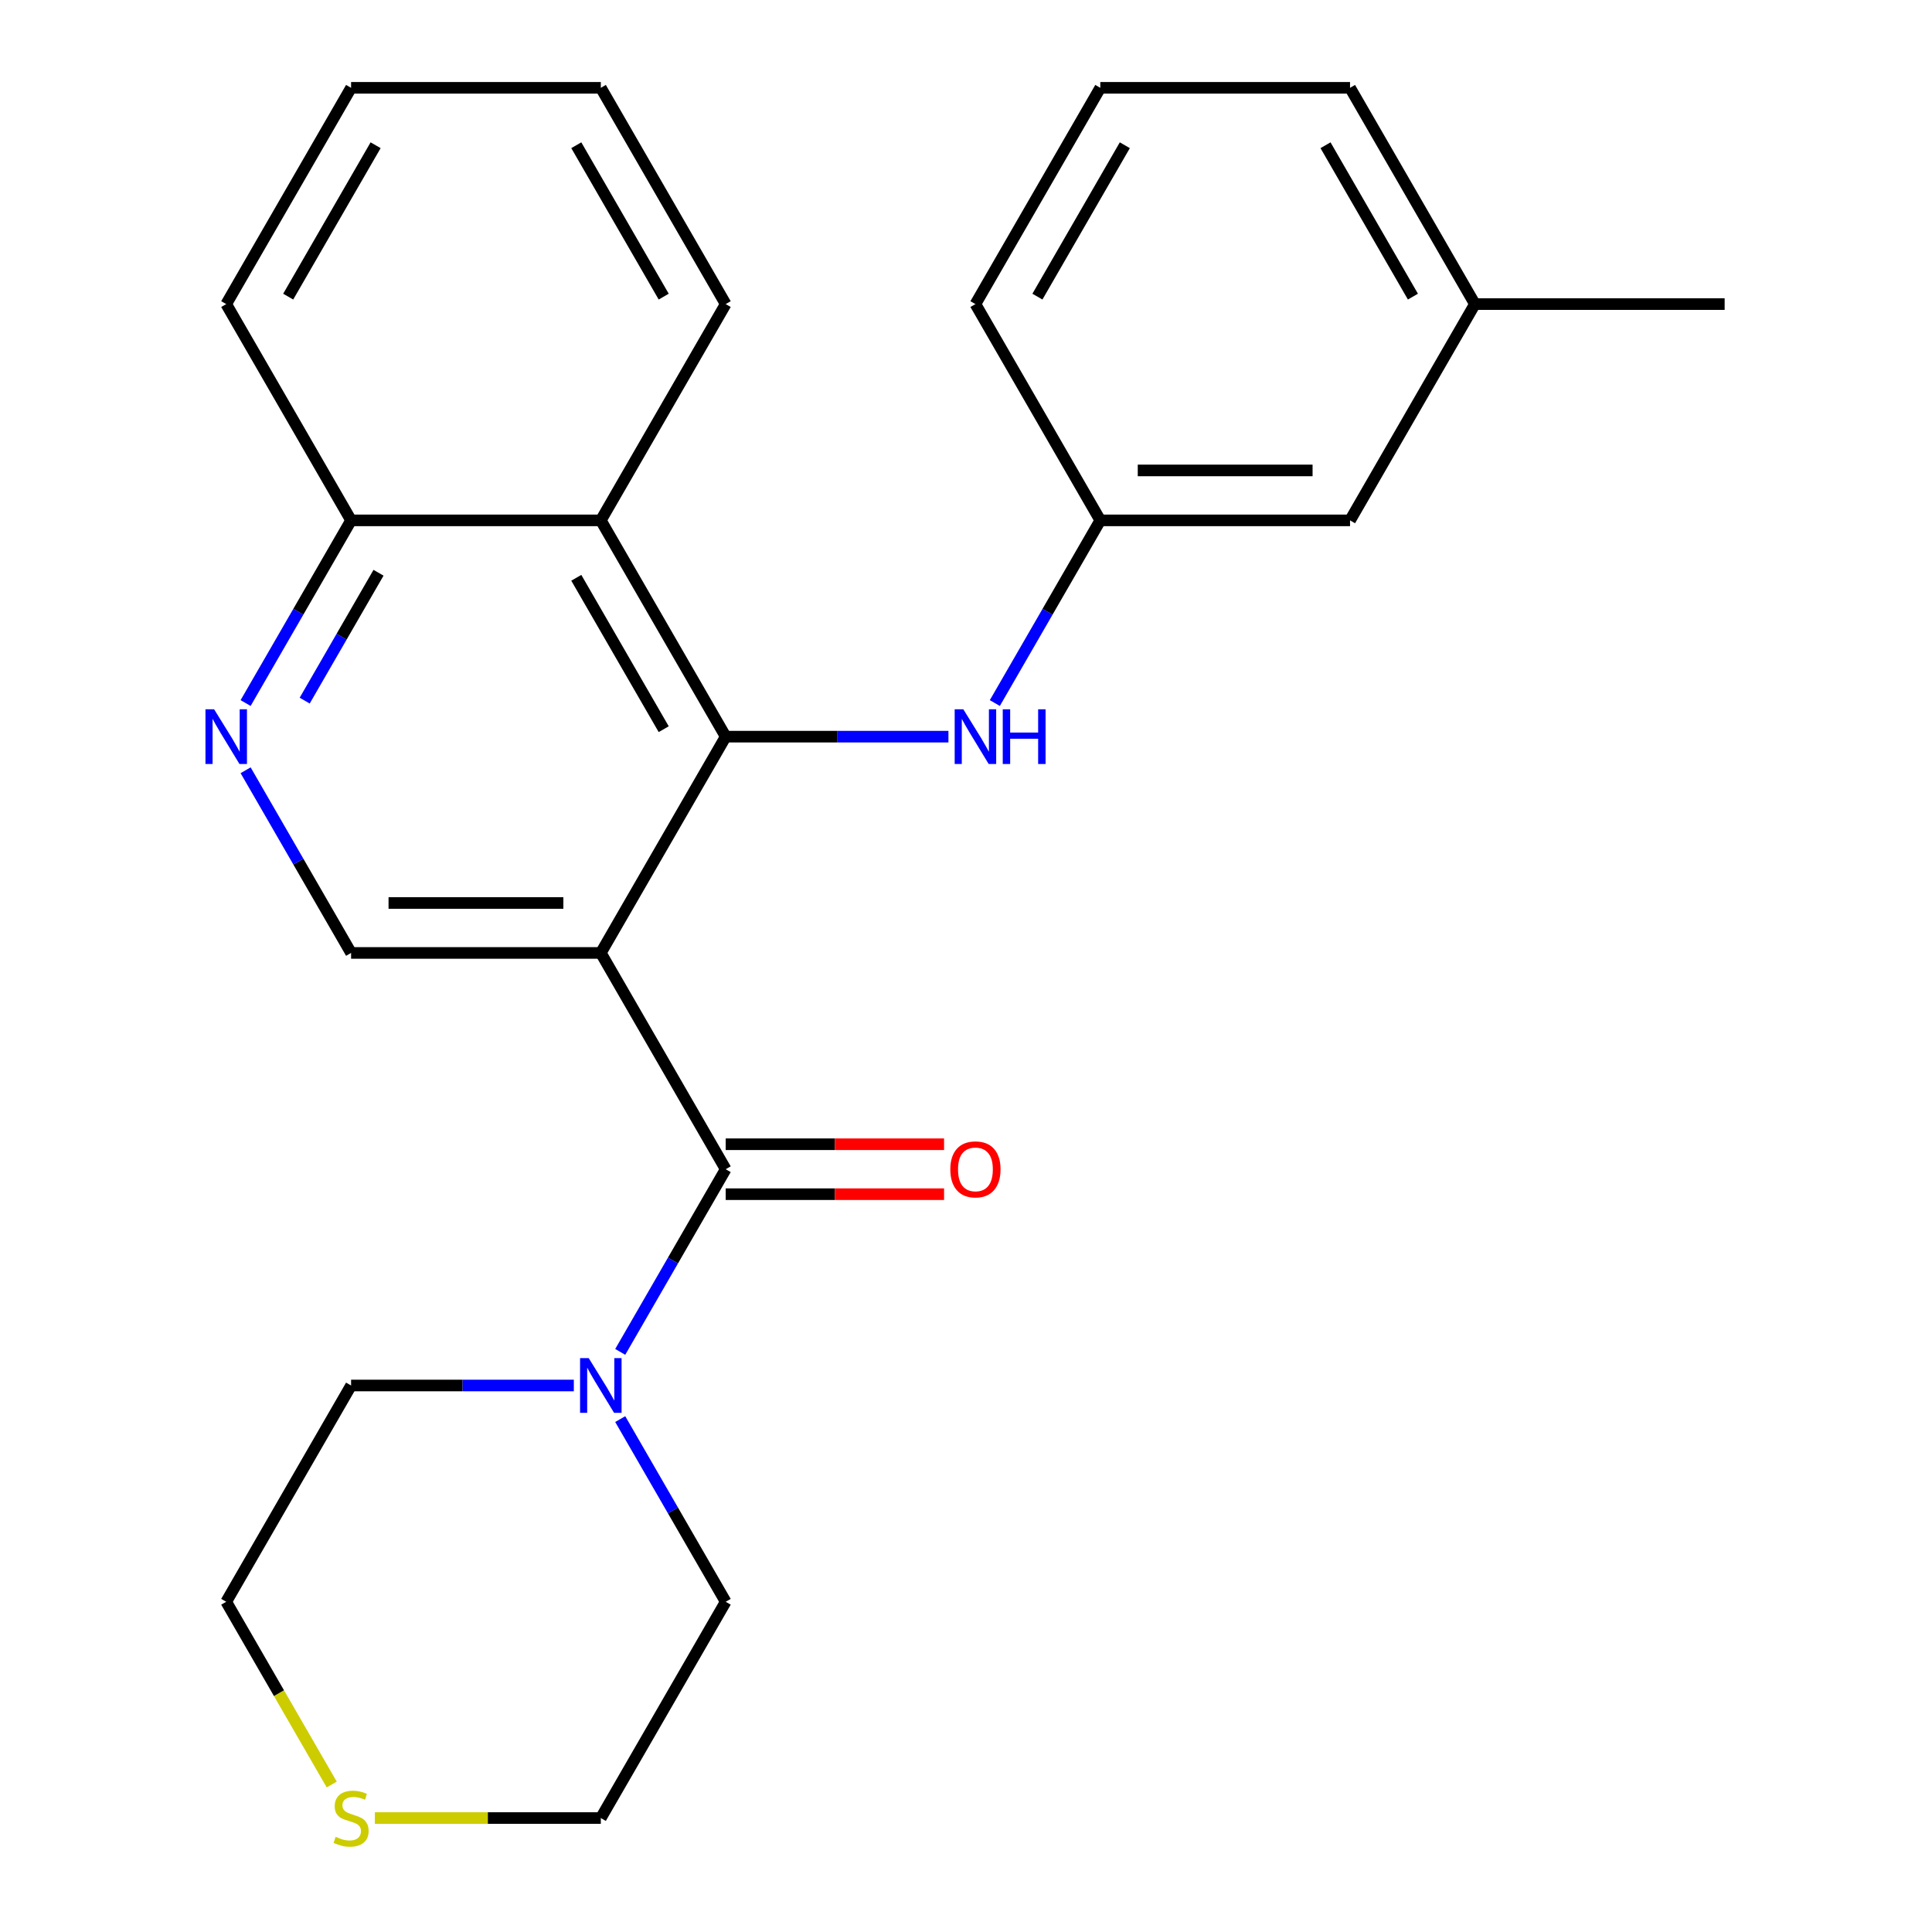 <?xml version='1.0' encoding='iso-8859-1'?>
<svg version='1.1' baseProfile='full'
              xmlns='http://www.w3.org/2000/svg'
                      xmlns:rdkit='http://www.rdkit.org/xml'
                      xmlns:xlink='http://www.w3.org/1999/xlink'
                  xml:space='preserve'
width='1000px' height='1000px' viewBox='0 0 1000 1000'>
<!-- END OF HEADER -->
<rect style='opacity:1.0;fill:#FFFFFF;stroke:none' width='1000' height='1000' x='0' y='0'> </rect>
<path class='bond-0' d='M 310.985,493.238 L 375.617,381.292' style='fill:none;fill-rule:evenodd;stroke:#000000;stroke-width:6px;stroke-linecap:butt;stroke-linejoin:miter;stroke-opacity:1' />
<path class='bond-1' d='M 310.985,493.238 L 375.617,605.184' style='fill:none;fill-rule:evenodd;stroke:#000000;stroke-width:6px;stroke-linecap:butt;stroke-linejoin:miter;stroke-opacity:1' />
<path class='bond-4' d='M 310.985,493.238 L 181.721,493.238' style='fill:none;fill-rule:evenodd;stroke:#000000;stroke-width:6px;stroke-linecap:butt;stroke-linejoin:miter;stroke-opacity:1' />
<path class='bond-4' d='M 291.595,467.385 L 201.111,467.385' style='fill:none;fill-rule:evenodd;stroke:#000000;stroke-width:6px;stroke-linecap:butt;stroke-linejoin:miter;stroke-opacity:1' />
<path class='bond-2' d='M 375.617,381.292 L 310.985,269.346' style='fill:none;fill-rule:evenodd;stroke:#000000;stroke-width:6px;stroke-linecap:butt;stroke-linejoin:miter;stroke-opacity:1' />
<path class='bond-2' d='M 343.533,377.427 L 298.291,299.064' style='fill:none;fill-rule:evenodd;stroke:#000000;stroke-width:6px;stroke-linecap:butt;stroke-linejoin:miter;stroke-opacity:1' />
<path class='bond-6' d='M 375.617,381.292 L 433.263,381.292' style='fill:none;fill-rule:evenodd;stroke:#000000;stroke-width:6px;stroke-linecap:butt;stroke-linejoin:miter;stroke-opacity:1' />
<path class='bond-6' d='M 433.263,381.292 L 490.909,381.292' style='fill:none;fill-rule:evenodd;stroke:#0000FF;stroke-width:6px;stroke-linecap:butt;stroke-linejoin:miter;stroke-opacity:1' />
<path class='bond-3' d='M 375.617,605.184 L 348.321,652.461' style='fill:none;fill-rule:evenodd;stroke:#000000;stroke-width:6px;stroke-linecap:butt;stroke-linejoin:miter;stroke-opacity:1' />
<path class='bond-3' d='M 348.321,652.461 L 321.026,699.738' style='fill:none;fill-rule:evenodd;stroke:#0000FF;stroke-width:6px;stroke-linecap:butt;stroke-linejoin:miter;stroke-opacity:1' />
<path class='bond-8' d='M 375.617,618.11 L 432.133,618.11' style='fill:none;fill-rule:evenodd;stroke:#000000;stroke-width:6px;stroke-linecap:butt;stroke-linejoin:miter;stroke-opacity:1' />
<path class='bond-8' d='M 432.133,618.11 L 488.649,618.11' style='fill:none;fill-rule:evenodd;stroke:#FF0000;stroke-width:6px;stroke-linecap:butt;stroke-linejoin:miter;stroke-opacity:1' />
<path class='bond-8' d='M 375.617,592.257 L 432.133,592.257' style='fill:none;fill-rule:evenodd;stroke:#000000;stroke-width:6px;stroke-linecap:butt;stroke-linejoin:miter;stroke-opacity:1' />
<path class='bond-8' d='M 432.133,592.257 L 488.649,592.257' style='fill:none;fill-rule:evenodd;stroke:#FF0000;stroke-width:6px;stroke-linecap:butt;stroke-linejoin:miter;stroke-opacity:1' />
<path class='bond-15' d='M 310.985,269.346 L 375.617,157.4' style='fill:none;fill-rule:evenodd;stroke:#000000;stroke-width:6px;stroke-linecap:butt;stroke-linejoin:miter;stroke-opacity:1' />
<path class='bond-25' d='M 310.985,269.346 L 181.721,269.346' style='fill:none;fill-rule:evenodd;stroke:#000000;stroke-width:6px;stroke-linecap:butt;stroke-linejoin:miter;stroke-opacity:1' />
<path class='bond-13' d='M 321.026,734.521 L 348.321,781.798' style='fill:none;fill-rule:evenodd;stroke:#0000FF;stroke-width:6px;stroke-linecap:butt;stroke-linejoin:miter;stroke-opacity:1' />
<path class='bond-13' d='M 348.321,781.798 L 375.617,829.075' style='fill:none;fill-rule:evenodd;stroke:#000000;stroke-width:6px;stroke-linecap:butt;stroke-linejoin:miter;stroke-opacity:1' />
<path class='bond-14' d='M 297.013,717.129 L 239.367,717.129' style='fill:none;fill-rule:evenodd;stroke:#0000FF;stroke-width:6px;stroke-linecap:butt;stroke-linejoin:miter;stroke-opacity:1' />
<path class='bond-14' d='M 239.367,717.129 L 181.721,717.129' style='fill:none;fill-rule:evenodd;stroke:#000000;stroke-width:6px;stroke-linecap:butt;stroke-linejoin:miter;stroke-opacity:1' />
<path class='bond-5' d='M 181.721,493.238 L 154.426,445.961' style='fill:none;fill-rule:evenodd;stroke:#000000;stroke-width:6px;stroke-linecap:butt;stroke-linejoin:miter;stroke-opacity:1' />
<path class='bond-5' d='M 154.426,445.961 L 127.13,398.684' style='fill:none;fill-rule:evenodd;stroke:#0000FF;stroke-width:6px;stroke-linecap:butt;stroke-linejoin:miter;stroke-opacity:1' />
<path class='bond-7' d='M 127.13,363.9 L 154.426,316.623' style='fill:none;fill-rule:evenodd;stroke:#0000FF;stroke-width:6px;stroke-linecap:butt;stroke-linejoin:miter;stroke-opacity:1' />
<path class='bond-7' d='M 154.426,316.623 L 181.721,269.346' style='fill:none;fill-rule:evenodd;stroke:#000000;stroke-width:6px;stroke-linecap:butt;stroke-linejoin:miter;stroke-opacity:1' />
<path class='bond-7' d='M 157.708,362.644 L 176.815,329.55' style='fill:none;fill-rule:evenodd;stroke:#0000FF;stroke-width:6px;stroke-linecap:butt;stroke-linejoin:miter;stroke-opacity:1' />
<path class='bond-7' d='M 176.815,329.55 L 195.922,296.456' style='fill:none;fill-rule:evenodd;stroke:#000000;stroke-width:6px;stroke-linecap:butt;stroke-linejoin:miter;stroke-opacity:1' />
<path class='bond-10' d='M 514.922,363.9 L 542.217,316.623' style='fill:none;fill-rule:evenodd;stroke:#0000FF;stroke-width:6px;stroke-linecap:butt;stroke-linejoin:miter;stroke-opacity:1' />
<path class='bond-10' d='M 542.217,316.623 L 569.513,269.346' style='fill:none;fill-rule:evenodd;stroke:#000000;stroke-width:6px;stroke-linecap:butt;stroke-linejoin:miter;stroke-opacity:1' />
<path class='bond-20' d='M 181.721,269.346 L 117.089,157.4' style='fill:none;fill-rule:evenodd;stroke:#000000;stroke-width:6px;stroke-linecap:butt;stroke-linejoin:miter;stroke-opacity:1' />
<path class='bond-9' d='M 171.703,923.67 L 144.396,876.372' style='fill:none;fill-rule:evenodd;stroke:#CCCC00;stroke-width:6px;stroke-linecap:butt;stroke-linejoin:miter;stroke-opacity:1' />
<path class='bond-9' d='M 144.396,876.372 L 117.089,829.075' style='fill:none;fill-rule:evenodd;stroke:#000000;stroke-width:6px;stroke-linecap:butt;stroke-linejoin:miter;stroke-opacity:1' />
<path class='bond-26' d='M 194.033,941.021 L 252.509,941.021' style='fill:none;fill-rule:evenodd;stroke:#CCCC00;stroke-width:6px;stroke-linecap:butt;stroke-linejoin:miter;stroke-opacity:1' />
<path class='bond-26' d='M 252.509,941.021 L 310.985,941.021' style='fill:none;fill-rule:evenodd;stroke:#000000;stroke-width:6px;stroke-linecap:butt;stroke-linejoin:miter;stroke-opacity:1' />
<path class='bond-11' d='M 569.513,269.346 L 698.777,269.346' style='fill:none;fill-rule:evenodd;stroke:#000000;stroke-width:6px;stroke-linecap:butt;stroke-linejoin:miter;stroke-opacity:1' />
<path class='bond-11' d='M 588.902,243.493 L 679.387,243.493' style='fill:none;fill-rule:evenodd;stroke:#000000;stroke-width:6px;stroke-linecap:butt;stroke-linejoin:miter;stroke-opacity:1' />
<path class='bond-19' d='M 569.513,269.346 L 504.881,157.4' style='fill:none;fill-rule:evenodd;stroke:#000000;stroke-width:6px;stroke-linecap:butt;stroke-linejoin:miter;stroke-opacity:1' />
<path class='bond-12' d='M 698.777,269.346 L 763.409,157.4' style='fill:none;fill-rule:evenodd;stroke:#000000;stroke-width:6px;stroke-linecap:butt;stroke-linejoin:miter;stroke-opacity:1' />
<path class='bond-22' d='M 763.409,157.4 L 892.672,157.4' style='fill:none;fill-rule:evenodd;stroke:#000000;stroke-width:6px;stroke-linecap:butt;stroke-linejoin:miter;stroke-opacity:1' />
<path class='bond-28' d='M 763.409,157.4 L 698.777,45.455' style='fill:none;fill-rule:evenodd;stroke:#000000;stroke-width:6px;stroke-linecap:butt;stroke-linejoin:miter;stroke-opacity:1' />
<path class='bond-28' d='M 731.325,153.535 L 686.082,75.173' style='fill:none;fill-rule:evenodd;stroke:#000000;stroke-width:6px;stroke-linecap:butt;stroke-linejoin:miter;stroke-opacity:1' />
<path class='bond-17' d='M 375.617,829.075 L 310.985,941.021' style='fill:none;fill-rule:evenodd;stroke:#000000;stroke-width:6px;stroke-linecap:butt;stroke-linejoin:miter;stroke-opacity:1' />
<path class='bond-16' d='M 181.721,717.129 L 117.089,829.075' style='fill:none;fill-rule:evenodd;stroke:#000000;stroke-width:6px;stroke-linecap:butt;stroke-linejoin:miter;stroke-opacity:1' />
<path class='bond-23' d='M 375.617,157.4 L 310.985,45.455' style='fill:none;fill-rule:evenodd;stroke:#000000;stroke-width:6px;stroke-linecap:butt;stroke-linejoin:miter;stroke-opacity:1' />
<path class='bond-23' d='M 343.533,153.535 L 298.291,75.173' style='fill:none;fill-rule:evenodd;stroke:#000000;stroke-width:6px;stroke-linecap:butt;stroke-linejoin:miter;stroke-opacity:1' />
<path class='bond-18' d='M 569.513,45.455 L 504.881,157.4' style='fill:none;fill-rule:evenodd;stroke:#000000;stroke-width:6px;stroke-linecap:butt;stroke-linejoin:miter;stroke-opacity:1' />
<path class='bond-18' d='M 582.207,75.173 L 536.965,153.535' style='fill:none;fill-rule:evenodd;stroke:#000000;stroke-width:6px;stroke-linecap:butt;stroke-linejoin:miter;stroke-opacity:1' />
<path class='bond-21' d='M 569.513,45.455 L 698.777,45.455' style='fill:none;fill-rule:evenodd;stroke:#000000;stroke-width:6px;stroke-linecap:butt;stroke-linejoin:miter;stroke-opacity:1' />
<path class='bond-24' d='M 117.089,157.4 L 181.721,45.455' style='fill:none;fill-rule:evenodd;stroke:#000000;stroke-width:6px;stroke-linecap:butt;stroke-linejoin:miter;stroke-opacity:1' />
<path class='bond-24' d='M 149.173,153.535 L 194.415,75.173' style='fill:none;fill-rule:evenodd;stroke:#000000;stroke-width:6px;stroke-linecap:butt;stroke-linejoin:miter;stroke-opacity:1' />
<path class='bond-27' d='M 310.985,45.455 L 181.721,45.455' style='fill:none;fill-rule:evenodd;stroke:#000000;stroke-width:6px;stroke-linecap:butt;stroke-linejoin:miter;stroke-opacity:1' />
<path  class='atom-4' d='M 304.725 702.969
L 314.005 717.969
Q 314.925 719.449, 316.405 722.129
Q 317.885 724.809, 317.965 724.969
L 317.965 702.969
L 321.725 702.969
L 321.725 731.289
L 317.845 731.289
L 307.885 714.889
Q 306.725 712.969, 305.485 710.769
Q 304.285 708.569, 303.925 707.889
L 303.925 731.289
L 300.245 731.289
L 300.245 702.969
L 304.725 702.969
' fill='#0000FF'/>
<path  class='atom-6' d='M 110.829 367.132
L 120.109 382.132
Q 121.029 383.612, 122.509 386.292
Q 123.989 388.972, 124.069 389.132
L 124.069 367.132
L 127.829 367.132
L 127.829 395.452
L 123.949 395.452
L 113.989 379.052
Q 112.829 377.132, 111.589 374.932
Q 110.389 372.732, 110.029 372.052
L 110.029 395.452
L 106.349 395.452
L 106.349 367.132
L 110.829 367.132
' fill='#0000FF'/>
<path  class='atom-7' d='M 498.621 367.132
L 507.901 382.132
Q 508.821 383.612, 510.301 386.292
Q 511.781 388.972, 511.861 389.132
L 511.861 367.132
L 515.621 367.132
L 515.621 395.452
L 511.741 395.452
L 501.781 379.052
Q 500.621 377.132, 499.381 374.932
Q 498.181 372.732, 497.821 372.052
L 497.821 395.452
L 494.141 395.452
L 494.141 367.132
L 498.621 367.132
' fill='#0000FF'/>
<path  class='atom-7' d='M 519.021 367.132
L 522.861 367.132
L 522.861 379.172
L 537.341 379.172
L 537.341 367.132
L 541.181 367.132
L 541.181 395.452
L 537.341 395.452
L 537.341 382.372
L 522.861 382.372
L 522.861 395.452
L 519.021 395.452
L 519.021 367.132
' fill='#0000FF'/>
<path  class='atom-9' d='M 491.881 605.264
Q 491.881 598.464, 495.241 594.664
Q 498.601 590.864, 504.881 590.864
Q 511.161 590.864, 514.521 594.664
Q 517.881 598.464, 517.881 605.264
Q 517.881 612.144, 514.481 616.064
Q 511.081 619.944, 504.881 619.944
Q 498.641 619.944, 495.241 616.064
Q 491.881 612.184, 491.881 605.264
M 504.881 616.744
Q 509.201 616.744, 511.521 613.864
Q 513.881 610.944, 513.881 605.264
Q 513.881 599.704, 511.521 596.904
Q 509.201 594.064, 504.881 594.064
Q 500.561 594.064, 498.201 596.864
Q 495.881 599.664, 495.881 605.264
Q 495.881 610.984, 498.201 613.864
Q 500.561 616.744, 504.881 616.744
' fill='#FF0000'/>
<path  class='atom-10' d='M 173.721 950.741
Q 174.041 950.861, 175.361 951.421
Q 176.681 951.981, 178.121 952.341
Q 179.601 952.661, 181.041 952.661
Q 183.721 952.661, 185.281 951.381
Q 186.841 950.061, 186.841 947.781
Q 186.841 946.221, 186.041 945.261
Q 185.281 944.301, 184.081 943.781
Q 182.881 943.261, 180.881 942.661
Q 178.361 941.901, 176.841 941.181
Q 175.361 940.461, 174.281 938.941
Q 173.241 937.421, 173.241 934.861
Q 173.241 931.301, 175.641 929.101
Q 178.081 926.901, 182.881 926.901
Q 186.161 926.901, 189.881 928.461
L 188.961 931.541
Q 185.561 930.141, 183.001 930.141
Q 180.241 930.141, 178.721 931.301
Q 177.201 932.421, 177.241 934.381
Q 177.241 935.901, 178.001 936.821
Q 178.801 937.741, 179.921 938.261
Q 181.081 938.781, 183.001 939.381
Q 185.561 940.181, 187.081 940.981
Q 188.601 941.781, 189.681 943.421
Q 190.801 945.021, 190.801 947.781
Q 190.801 951.701, 188.161 953.821
Q 185.561 955.901, 181.201 955.901
Q 178.681 955.901, 176.761 955.341
Q 174.881 954.821, 172.641 953.901
L 173.721 950.741
' fill='#CCCC00'/>
</svg>
